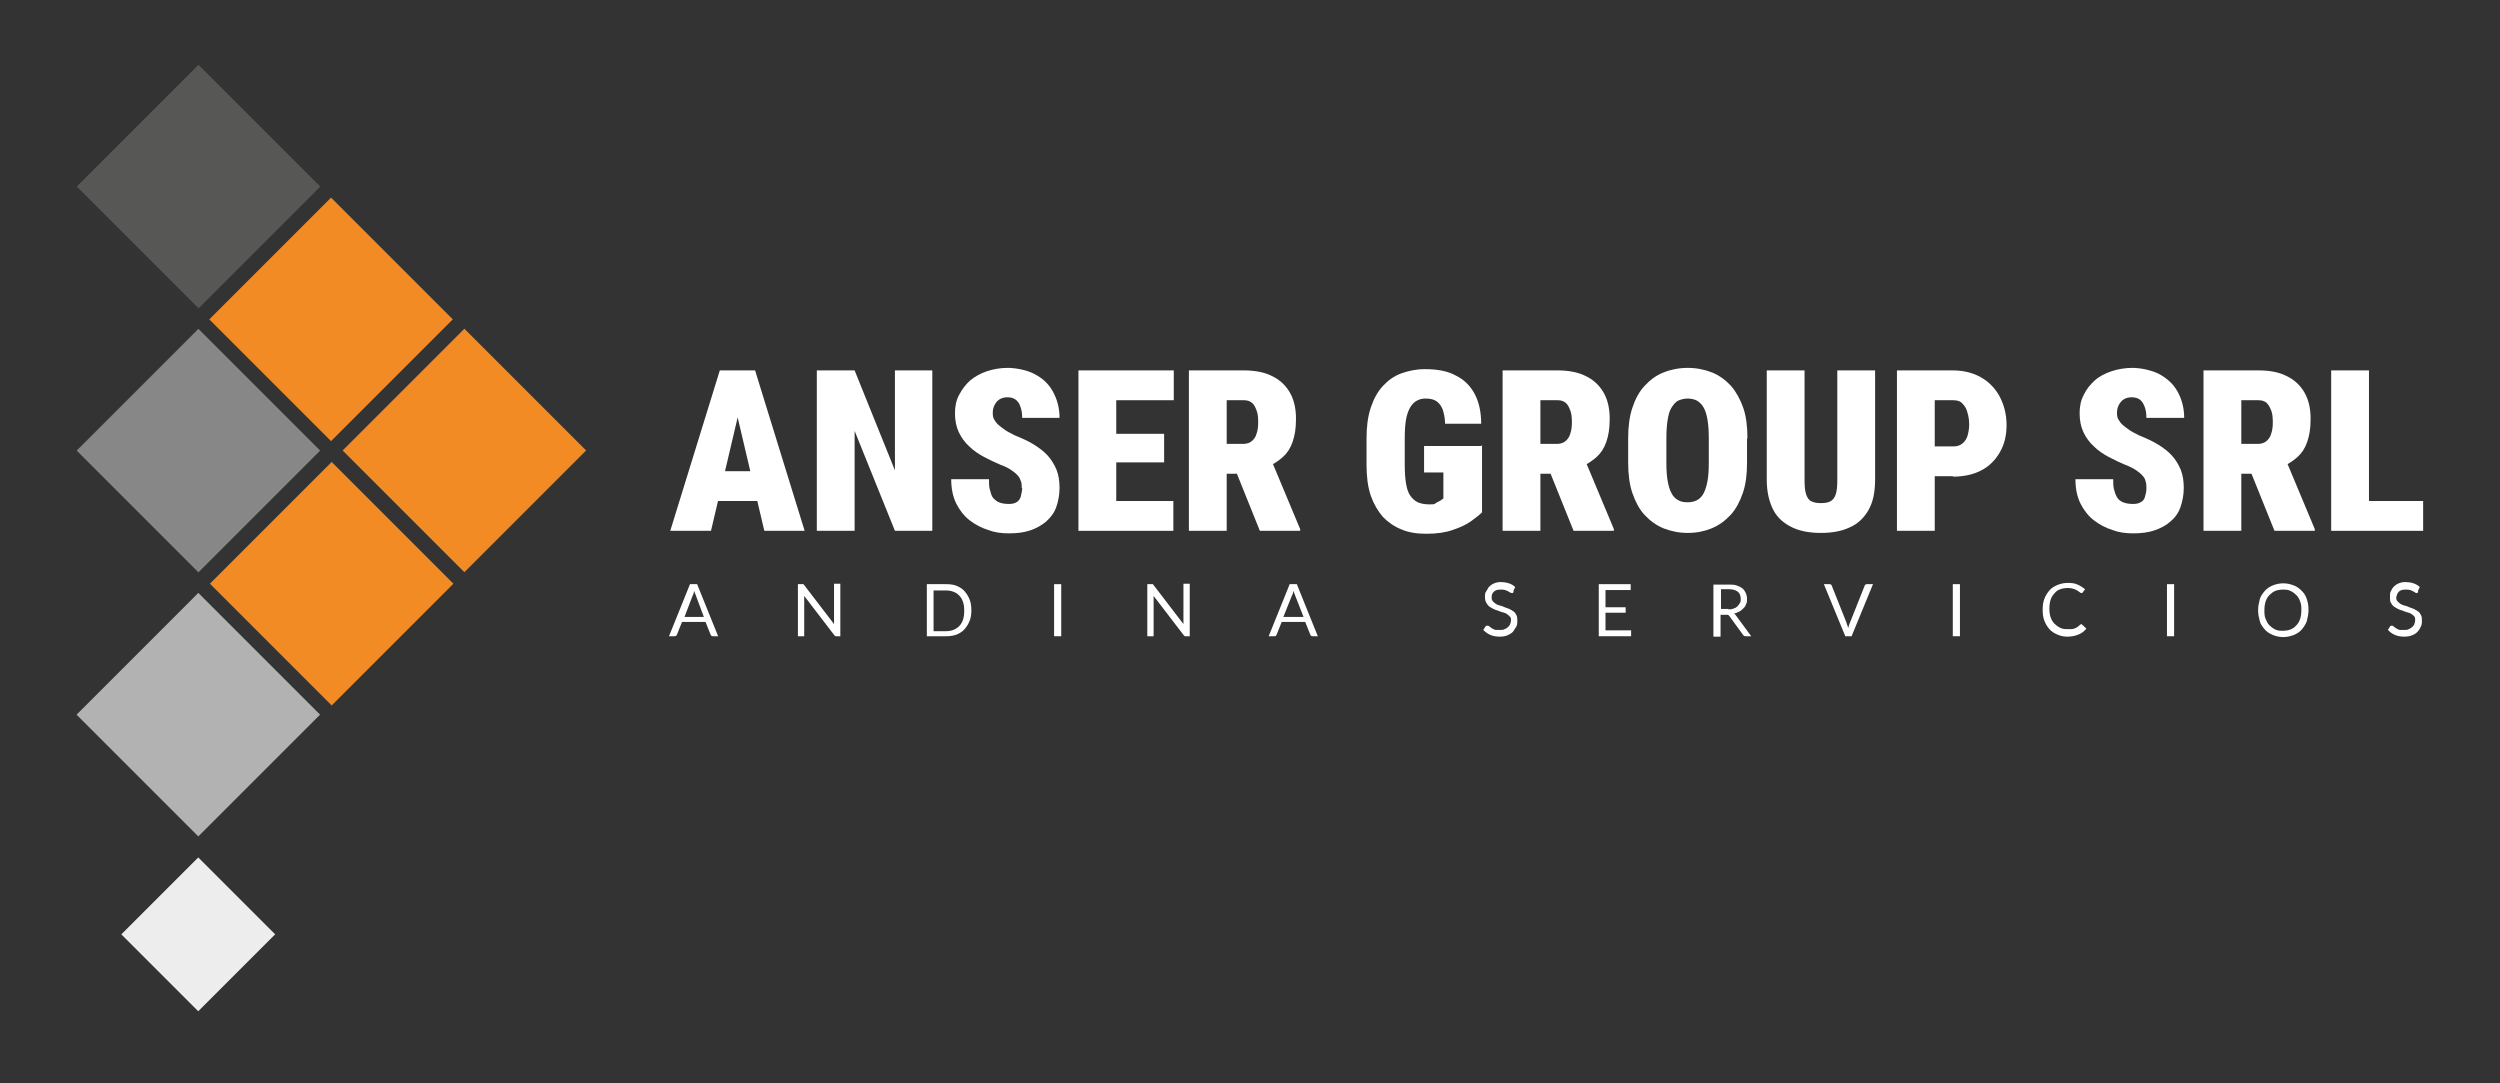 <?xml version="1.0" encoding="UTF-8"?>
<svg id="Capa_1" xmlns="http://www.w3.org/2000/svg" version="1.1" viewBox="0 0 595.3 258">
  <rect x="0" y="0" width="595.3" height="258" fill="#333333" stroke="none"/>
  <!-- Generator: Adobe Illustrator 29.1.0, SVG Export Plug-In . SVG Version: 2.1.0 Build 142)  -->
  <defs>
    <style>
      .st0 {
        fill: #fff;
      }

      .st1 {
        fill: #f28b23;
      }

      .st2 {
        fill: #575756;
      }

      .st3 {
        fill: #b2b2b2;
      }

      .st4 {
        fill: #878787;
      }

      .st5 {
        fill: #ededed;
      }
    </style>
  </defs>
  <rect class="st5" x="34.3" y="209.5" width="25.9" height="25.9" transform="translate(-143.5 98.6) rotate(-45)"/>
  <rect class="st3" x="26.7" y="149.7" width="41" height="41" transform="translate(-106.5 83.2) rotate(-45)"/>
  <rect class="st4" x="26.7" y="86.8" width="41" height="41" transform="translate(-62 64.8) rotate(-45)"/>
  <rect class="st2" x="26.7" y="23.9" width="41" height="41" transform="translate(-17.5 46.4) rotate(-45)"/>
  <rect class="st1" x="58.4" y="118.5" width="41" height="41" transform="translate(-75.1 96.5) rotate(-45)"/>
  <rect class="st1" x="58.4" y="55.5" width="41" height="41" transform="translate(-30.7 78.1) rotate(-45)"/>
  <rect class="st1" x="90.1" y="86.8" width="41" height="41" transform="translate(-43.5 109.6) rotate(-45)"/>
  <g>
    <path class="st0" d="M176.4,96.2l-7.1,30.2h-9.7l11.8-38.2h6l-1.1,8h0ZM182.3,112.2v7.1h-16.6v-7.1h16.6ZM182,126.4l-7.1-30.2-1.2-8h6.1l11.8,38.2h-9.7Z"/>
    <path class="st0" d="M222,88.2v38.2h-8.9l-9.6-23.8v23.8h-9v-38.2h9l9.6,23.8v-23.8h8.9Z"/>
    <path class="st0" d="M243.3,116.2c0-.6,0-1.1-.2-1.6s-.3-.9-.7-1.3c-.3-.4-.8-.8-1.5-1.3s-1.5-.9-2.6-1.3c-1.4-.6-2.7-1.2-4-1.9s-2.5-1.5-3.5-2.5c-1-.9-1.9-2.1-2.5-3.4-.6-1.3-.9-2.8-.9-4.5s.3-3.1,1-4.4,1.5-2.4,2.6-3.4c1.1-.9,2.5-1.7,4-2.2s3.2-.8,5-.8,4.6.5,6.4,1.5c1.9,1,3.3,2.3,4.3,4.1,1,1.8,1.6,3.9,1.6,6.3h-8.9c0-1-.1-1.8-.4-2.6-.2-.7-.6-1.3-1.1-1.7-.5-.4-1.2-.6-2-.6s-1.4.2-1.9.5c-.5.3-.9.8-1.2,1.4-.3.6-.4,1.2-.4,1.9s.1,1.1.4,1.6c.3.5.6.9,1.1,1.3.5.4,1,.8,1.6,1.2.6.4,1.3.7,2,1.1,1.7.7,3.3,1.4,4.6,2.2,1.3.8,2.5,1.7,3.4,2.7.9,1,1.6,2.2,2.1,3.4.5,1.3.7,2.7.7,4.3s-.3,3.2-.8,4.6-1.4,2.5-2.4,3.4c-1.1.9-2.3,1.6-3.8,2.1-1.5.5-3.1.7-5,.7s-3.4-.2-5-.8c-1.6-.5-3.1-1.3-4.4-2.3s-2.4-2.4-3.2-4c-.8-1.6-1.2-3.6-1.2-5.8h9c0,1.1,0,2.1.3,2.8.2.8.4,1.4.8,1.8s.9.8,1.5,1c.6.2,1.3.3,2.2.3s1.4-.2,1.9-.5c.4-.3.8-.8.9-1.4s.3-1.2.3-1.9Z"/>
    <path class="st0" d="M265.8,88.2v38.2h-9v-38.2h9ZM279.5,88.2v7.1h-16.8v-7.1h16.8ZM277.2,103.3v6.8h-14.5v-6.8h14.5ZM279.4,119.3v7.1h-16.7v-7.1h16.7Z"/>
    <path class="st0" d="M283.1,88.2h13.1c2.5,0,4.8.4,6.6,1.3,1.9.9,3.3,2.2,4.3,3.9s1.5,3.8,1.5,6.3-.3,4-.8,5.5-1.3,2.7-2.3,3.6c-1,.9-2.2,1.7-3.5,2.3l-2.9,1.7h-10.3v-7.1s7.2,0,7.2,0c.8,0,1.5-.2,2-.6.5-.4,1-1,1.2-1.8.3-.8.4-1.7.4-2.8s-.1-2.1-.4-2.8c-.3-.8-.6-1.4-1.1-1.8s-1.1-.6-1.9-.6h-4.1v31.1h-9v-38.2h0ZM300,126.4l-6.8-16.9h9.5c0,0,6.9,16.5,6.9,16.5v.4h-9.6Z"/>
    <path class="st0" d="M352.9,106v16c-.6.6-1.5,1.3-2.6,2.1s-2.6,1.5-4.4,2.1c-1.7.6-3.8.9-6.2.9s-4.2-.3-5.9-1c-1.8-.7-3.2-1.7-4.5-3-1.2-1.4-2.2-3.1-2.9-5.1-.7-2.1-1-4.5-1-7.3v-6.3c0-2.8.3-5.2,1-7.3.7-2.1,1.6-3.8,2.9-5.2,1.2-1.3,2.7-2.4,4.4-3s3.5-1,5.6-1c3.1,0,5.6.5,7.5,1.6,2,1,3.4,2.5,4.4,4.4,1,1.9,1.5,4.3,1.5,7h-8.6c0-1.4-.3-2.6-.6-3.5-.4-.9-.9-1.5-1.5-1.9s-1.5-.6-2.5-.6-1.5.2-2.1.5c-.6.3-1.1.8-1.6,1.6-.4.7-.8,1.7-1,2.9s-.3,2.7-.3,4.4v6.4c0,1.7.1,3.2.3,4.4.2,1.2.5,2.2,1,2.9s1,1.2,1.8,1.6c.7.3,1.6.5,2.7.5s1.2,0,1.6-.3.8-.4,1.1-.6c.3-.2.5-.4.7-.5v-6.2h-4.6v-6.3h13.6Z"/>
    <path class="st0" d="M357.8,88.2h13.1c2.5,0,4.8.4,6.6,1.3,1.9.9,3.3,2.2,4.3,3.9s1.5,3.8,1.5,6.3-.3,4-.8,5.5-1.3,2.7-2.3,3.6c-1,.9-2.2,1.7-3.5,2.3l-2.9,1.7h-10.3v-7.1s7.2,0,7.2,0c.8,0,1.5-.2,2-.6.5-.4,1-1,1.2-1.8.3-.8.4-1.7.4-2.8s-.1-2.1-.4-2.8c-.3-.8-.6-1.4-1.1-1.8s-1.1-.6-1.9-.6h-4.1v31.1h-9v-38.2h0ZM374.7,126.4l-6.8-16.9h9.5c0,0,6.9,16.5,6.9,16.5v.4h-9.6Z"/>
    <path class="st0" d="M416,104.4v5.8c0,2.8-.3,5.2-1,7.2s-1.6,3.8-2.9,5.2c-1.3,1.4-2.8,2.5-4.5,3.2-1.7.7-3.6,1.1-5.7,1.1s-4-.4-5.8-1.1c-1.7-.7-3.2-1.8-4.5-3.2s-2.2-3.2-2.9-5.2c-.7-2.1-1-4.5-1-7.2v-5.8c0-2.8.3-5.2,1-7.3s1.6-3.8,2.9-5.2,2.7-2.5,4.5-3.2c1.7-.7,3.7-1.1,5.8-1.1s4,.4,5.8,1.1c1.7.7,3.2,1.8,4.5,3.2,1.2,1.4,2.2,3.2,2.9,5.2s1,4.5,1,7.3h0ZM406.9,110.2v-5.8c0-1.7-.1-3.2-.3-4.4s-.5-2.2-.9-2.9c-.4-.8-1-1.3-1.6-1.7-.6-.3-1.4-.5-2.2-.5s-1.6.2-2.3.5c-.6.3-1.1.9-1.6,1.7s-.7,1.7-.9,2.9-.3,2.7-.3,4.4v5.8c0,1.7.1,3.2.3,4.3s.5,2.2.9,2.9c.4.8.9,1.3,1.6,1.7s1.4.5,2.3.5,1.6-.2,2.2-.5,1.2-.9,1.6-1.7c.4-.8.7-1.8.9-2.9s.3-2.7.3-4.3h0Z"/>
    <path class="st0" d="M437.5,88.2h9v26c0,3-.5,5.4-1.6,7.3s-2.6,3.3-4.5,4.1c-1.9.9-4.2,1.3-6.8,1.3s-4.9-.4-6.8-1.3c-1.9-.9-3.5-2.2-4.5-4.1s-1.6-4.3-1.6-7.3v-26h9v26c0,1.6.1,2.8.4,3.6.3.8.7,1.4,1.3,1.6.6.3,1.3.4,2.2.4s1.6-.1,2.2-.4c.6-.3,1-.8,1.3-1.6s.4-2,.4-3.6v-26h0Z"/>
    <path class="st0" d="M465.1,113.4h-7.6v-7.1h7.6c.9,0,1.6-.2,2.2-.7.5-.4,1-1.1,1.2-1.8s.4-1.7.4-2.6-.1-2-.4-2.9c-.2-.9-.6-1.6-1.2-2.2-.5-.6-1.3-.8-2.2-.8h-4.4v31.1h-9v-38.2h13.3c2.6,0,4.9.6,6.8,1.7,1.9,1.1,3.4,2.7,4.4,4.6s1.6,4.2,1.6,6.7-.5,4.6-1.6,6.5-2.5,3.3-4.4,4.3c-1.9,1-4.2,1.5-6.8,1.5h0Z"/>
    <path class="st0" d="M511.1,116.2c0-.6,0-1.1-.2-1.6-.1-.5-.3-.9-.7-1.3-.3-.4-.8-.8-1.5-1.3-.6-.4-1.5-.9-2.6-1.3-1.4-.6-2.7-1.2-4-1.9-1.3-.7-2.5-1.5-3.5-2.5-1-.9-1.9-2.1-2.5-3.4s-.9-2.8-.9-4.5.3-3.1,1-4.4c.6-1.3,1.5-2.4,2.6-3.4s2.5-1.7,4-2.2,3.2-.8,5-.8,4.5.5,6.4,1.5c1.8,1,3.3,2.3,4.3,4.1,1,1.8,1.6,3.9,1.6,6.3h-9c0-1-.1-1.8-.4-2.6s-.6-1.3-1.1-1.7c-.5-.4-1.2-.6-2-.6s-1.4.2-1.9.5c-.5.3-.9.8-1.2,1.4-.3.6-.4,1.2-.4,1.9s.1,1.1.4,1.6c.3.5.6.9,1.1,1.3s1,.8,1.6,1.2,1.3.7,2,1.1c1.7.7,3.3,1.4,4.6,2.2,1.3.8,2.5,1.7,3.4,2.7.9,1,1.6,2.2,2.1,3.4.5,1.3.7,2.7.7,4.3s-.3,3.2-.8,4.6-1.3,2.5-2.4,3.4c-1,.9-2.3,1.6-3.8,2.1-1.5.5-3.1.7-5,.7s-3.4-.2-5-.8c-1.6-.5-3.1-1.3-4.4-2.3-1.3-1-2.4-2.4-3.2-4-.8-1.6-1.2-3.6-1.2-5.8h9c0,1.1,0,2.1.3,2.8.2.8.5,1.4.8,1.8.4.5.9.8,1.5,1,.6.2,1.3.3,2.2.3s1.4-.2,1.9-.5c.5-.3.8-.8.9-1.4.2-.6.3-1.2.3-1.9h0Z"/>
    <path class="st0" d="M524.7,88.2h13.1c2.6,0,4.8.4,6.6,1.3,1.9.9,3.3,2.2,4.3,3.9s1.5,3.8,1.5,6.3-.3,4-.8,5.5c-.5,1.5-1.3,2.7-2.3,3.6-1,.9-2.2,1.7-3.5,2.3l-2.9,1.7h-10.3v-7.1s7.2,0,7.2,0c.8,0,1.5-.2,2-.6s1-1,1.2-1.8c.3-.8.4-1.7.4-2.8s-.1-2.1-.4-2.8c-.3-.8-.7-1.4-1.1-1.8-.5-.4-1.1-.6-1.9-.6h-4.1v31.1h-9v-38.2h0ZM541.6,126.4l-6.8-16.9h9.5c0,0,6.9,16.5,6.9,16.5v.4h-9.6Z"/>
    <path class="st0" d="M564.1,88.2v38.2h-9v-38.2h9ZM577,119.3v7.1h-16.1v-7.1h16.1Z"/>
  </g>
  <g>
    <path class="st0" d="M171.1,151.5h-1.3c-.1,0-.3,0-.4-.1,0,0-.2-.2-.2-.3l-1.2-3h-5.6l-1.2,3c0,.1-.1.2-.2.3-.1,0-.2.1-.4.1h-1.3l5-12.4h1.7l5,12.4h0ZM167.6,146.9l-1.9-5.1c0-.1-.1-.3-.2-.5s-.1-.4-.2-.6c-.1.5-.2.9-.4,1.2l-1.9,5h4.6,0Z"/>
    <path class="st0" d="M200.1,139.1v12.4h-.8c-.1,0-.2,0-.3,0s-.2-.1-.3-.2l-7.2-9.4c0,.1,0,.3,0,.4v9.2h-1.5v-12.4h.9c0,0,.1,0,.2,0,0,0,.1,0,.1,0,0,0,0,0,.1,0s0,0,.1.1l7.2,9.4c0-.1,0-.3,0-.4s0-.3,0-.4v-8.8h1.5,0Z"/>
    <path class="st0" d="M231.3,145.3c0,.9-.1,1.8-.4,2.5-.3.8-.7,1.4-1.2,2s-1.2,1-1.9,1.3c-.8.3-1.6.4-2.5.4h-4.6v-12.4h4.6c.9,0,1.8.1,2.5.4s1.4.7,1.9,1.3c.5.6.9,1.2,1.2,2,.3.8.4,1.6.4,2.5h0ZM229.6,145.3c0-.8-.1-1.4-.3-2-.2-.6-.5-1.1-.9-1.5-.4-.4-.8-.7-1.4-.9-.5-.2-1.1-.3-1.8-.3h-2.9v9.7h2.9c.7,0,1.3-.1,1.8-.3.5-.2,1-.5,1.4-.9.4-.4.7-.9.9-1.5.2-.6.3-1.3.3-2h0Z"/>
    <path class="st0" d="M252.7,151.5h-1.7v-12.4h1.7v12.4Z"/>
    <path class="st0" d="M283.3,139.1v12.4h-.8c-.1,0-.2,0-.3,0s-.2-.1-.3-.2l-7.2-9.4c0,.1,0,.3,0,.4v9.2h-1.5v-12.4h.9c0,0,.1,0,.2,0,0,0,.1,0,.1,0,0,0,0,0,.1,0s0,0,.1.1l7.2,9.4c0-.1,0-.3,0-.4s0-.3,0-.4v-8.8h1.5,0Z"/>
    <path class="st0" d="M313.9,151.5h-1.3c-.1,0-.3,0-.4-.1,0,0-.2-.2-.2-.3l-1.2-3h-5.6l-1.2,3c0,.1-.1.2-.2.3s-.2.1-.4.1h-1.3l5-12.4h1.7l5,12.4h0ZM310.4,146.9l-2-5.1c0-.1-.1-.3-.2-.5s-.1-.4-.2-.6c-.1.5-.2.9-.4,1.2l-2,5h4.6Z"/>
    <path class="st0" d="M360.4,141c0,0-.1.1-.2.2s-.1,0-.2,0-.2,0-.4-.1c-.1-.1-.3-.2-.5-.3s-.4-.2-.7-.3c-.3-.1-.6-.1-1-.1s-.7,0-1,.1c-.3.1-.5.2-.7.4s-.3.4-.4.6c-.1.2-.1.5-.1.8s0,.6.3.9.4.4.7.6.6.3,1,.4c.4.1.7.2,1.1.4.4.1.7.3,1.1.4.4.2.7.4,1,.6s.5.5.7.9c.2.4.2.8.2,1.3s0,1.1-.3,1.5-.5.9-.8,1.2-.8.6-1.3.8-1.1.3-1.8.3-1.5-.1-2.2-.4c-.7-.3-1.2-.7-1.7-1.2l.5-.8c0,0,.1-.1.2-.2,0,0,.1,0,.2,0s.2,0,.3,0c0,0,.2.1.3.2s.3.2.4.3.3.2.5.3.4.2.7.2.5,0,.9,0,.8,0,1.1-.2c.3-.1.6-.3.8-.5.2-.2.4-.4.5-.7s.2-.6.2-.9,0-.7-.3-.9c-.2-.2-.4-.4-.7-.6s-.6-.3-1-.4c-.4-.1-.7-.2-1.1-.4-.4-.1-.7-.2-1.1-.4s-.7-.4-1-.6c-.3-.2-.5-.6-.7-.9s-.3-.8-.3-1.4,0-.9.3-1.3.4-.8.7-1.1.7-.6,1.2-.8c.5-.2,1-.3,1.6-.3s1.3.1,1.9.3,1.1.5,1.5.9l-.4.8h0Z"/>
    <path class="st0" d="M388.4,150.1v1.4h-7.7v-12.4h7.6v1.4h-6v4.1h4.8v1.3h-4.8v4.2h6Z"/>
    <path class="st0" d="M417.2,151.5h-1.5c-.3,0-.5-.1-.7-.4l-3.2-4.4c-.1-.1-.2-.2-.3-.3-.1,0-.3,0-.5,0h-1.3v5.2h-1.7v-12.4h3.5c.8,0,1.5,0,2,.2.6.2,1,.4,1.4.7.4.3.6.7.8,1.1.2.4.3.9.3,1.4s0,.9-.2,1.2c-.1.4-.3.7-.6,1-.3.3-.6.6-1,.8-.4.2-.8.4-1.3.5.2.1.4.3.5.5l3.6,4.9h0ZM411.5,145.1c.5,0,.9,0,1.3-.2.4-.1.7-.3.9-.5.2-.2.4-.5.6-.8s.2-.6.2-1c0-.7-.2-1.3-.7-1.7-.5-.4-1.2-.6-2.2-.6h-1.8v4.7h1.8,0Z"/>
    <path class="st0" d="M446,139.1l-5.1,12.4h-1.5l-5.1-12.4h1.3c.1,0,.3,0,.4.1s.2.2.2.3l3.5,8.8c0,.2.1.4.2.6s.1.5.2.7c0-.2.1-.5.2-.7,0-.2.1-.4.2-.6l3.5-8.8c0-.1.1-.2.2-.3s.2-.1.4-.1h1.4Z"/>
    <path class="st0" d="M466.7,151.5h-1.7v-12.4h1.7v12.4Z"/>
    <path class="st0" d="M495.9,148.9c0,0,.2,0,.2.1l.7.7c-.5.6-1.1,1.1-1.9,1.4-.7.3-1.6.5-2.6.5s-1.7-.2-2.4-.5-1.4-.7-1.9-1.3-.9-1.2-1.2-2c-.3-.8-.4-1.6-.4-2.6s.1-1.8.4-2.6c.3-.8.7-1.4,1.2-2s1.2-1,1.9-1.3,1.6-.5,2.5-.5,1.7.1,2.3.4c.7.3,1.3.7,1.8,1.1l-.6.8c0,0,0,.1-.1.1,0,0-.1,0-.2,0s-.2,0-.4-.2-.3-.2-.6-.4c-.2-.1-.5-.3-.9-.4-.4-.1-.8-.2-1.3-.2s-1.2.1-1.8.3-1,.5-1.4,1c-.4.4-.7.9-.9,1.5s-.3,1.3-.3,2.1.1,1.5.3,2.1.5,1.1.9,1.5c.4.4.8.7,1.4,1s1.1.3,1.7.3.7,0,1,0,.6-.1.8-.2.5-.2.7-.4.4-.3.6-.5c.1,0,.2-.1.3-.1h0Z"/>
    <path class="st0" d="M517.7,151.5h-1.7v-12.4h1.7v12.4Z"/>
    <path class="st0" d="M549.7,145.3c0,.9-.2,1.8-.4,2.6-.3.8-.7,1.4-1.2,2s-1.2,1-1.9,1.3c-.8.3-1.6.5-2.5.5s-1.8-.2-2.5-.5-1.4-.7-1.9-1.3-1-1.2-1.2-2-.4-1.6-.4-2.6.2-1.8.4-2.6.7-1.4,1.2-2,1.2-1,1.9-1.3,1.6-.5,2.5-.5,1.7.2,2.5.5c.8.3,1.4.8,1.9,1.3s1,1.2,1.2,2c.3.8.4,1.6.4,2.6ZM548,145.3c0-.8,0-1.4-.3-2.1-.2-.6-.5-1.1-.9-1.5-.4-.4-.8-.7-1.4-1s-1.2-.3-1.8-.3-1.3.1-1.8.3c-.5.2-1,.6-1.4,1-.4.4-.7.9-.9,1.5s-.3,1.3-.3,2.1,0,1.4.3,2.1.5,1.1.9,1.5c.4.4.8.7,1.4,1s1.2.3,1.8.3,1.3-.1,1.8-.3,1-.5,1.4-1c.4-.4.7-.9.9-1.5s.3-1.3.3-2.1Z"/>
    <path class="st0" d="M575.8,141c0,0-.1.1-.2.2s-.1,0-.2,0-.2,0-.3-.1c-.1-.1-.3-.2-.5-.3s-.4-.2-.7-.3c-.3-.1-.6-.1-1-.1s-.7,0-1,.1c-.3.1-.5.2-.7.4-.2.2-.3.4-.4.6,0,.2-.2.5-.2.8s0,.6.3.9c.2.2.4.4.7.6.3.2.6.3,1,.4.4.1.7.2,1.1.4.4.1.7.3,1.1.4.4.2.7.4,1,.6s.5.5.7.9.2.8.2,1.3,0,1.1-.3,1.5c-.2.5-.5.9-.8,1.2-.4.4-.8.6-1.3.8s-1.1.3-1.8.3-1.5-.1-2.2-.4c-.7-.3-1.2-.7-1.7-1.2l.5-.8c0,0,0-.1.2-.2,0,0,.1,0,.2,0s.2,0,.2,0,.2.1.3.2.3.2.4.3c.2.1.3.2.5.3s.4.2.7.2.5,0,.9,0,.8,0,1.1-.2c.3-.1.6-.3.8-.5.2-.2.4-.4.5-.7.1-.3.2-.6.2-.9s0-.7-.2-.9-.4-.4-.7-.6c-.3-.2-.6-.3-1-.4s-.7-.2-1.1-.4c-.4-.1-.7-.2-1.1-.4-.4-.2-.7-.4-1-.6-.3-.2-.5-.6-.7-.9s-.2-.8-.2-1.4,0-.9.2-1.3.4-.8.7-1.1c.3-.3.7-.6,1.2-.8.5-.2,1-.3,1.6-.3s1.3.1,1.9.3,1.1.5,1.5.9l-.4.8h0Z"/>
  </g>
</svg>